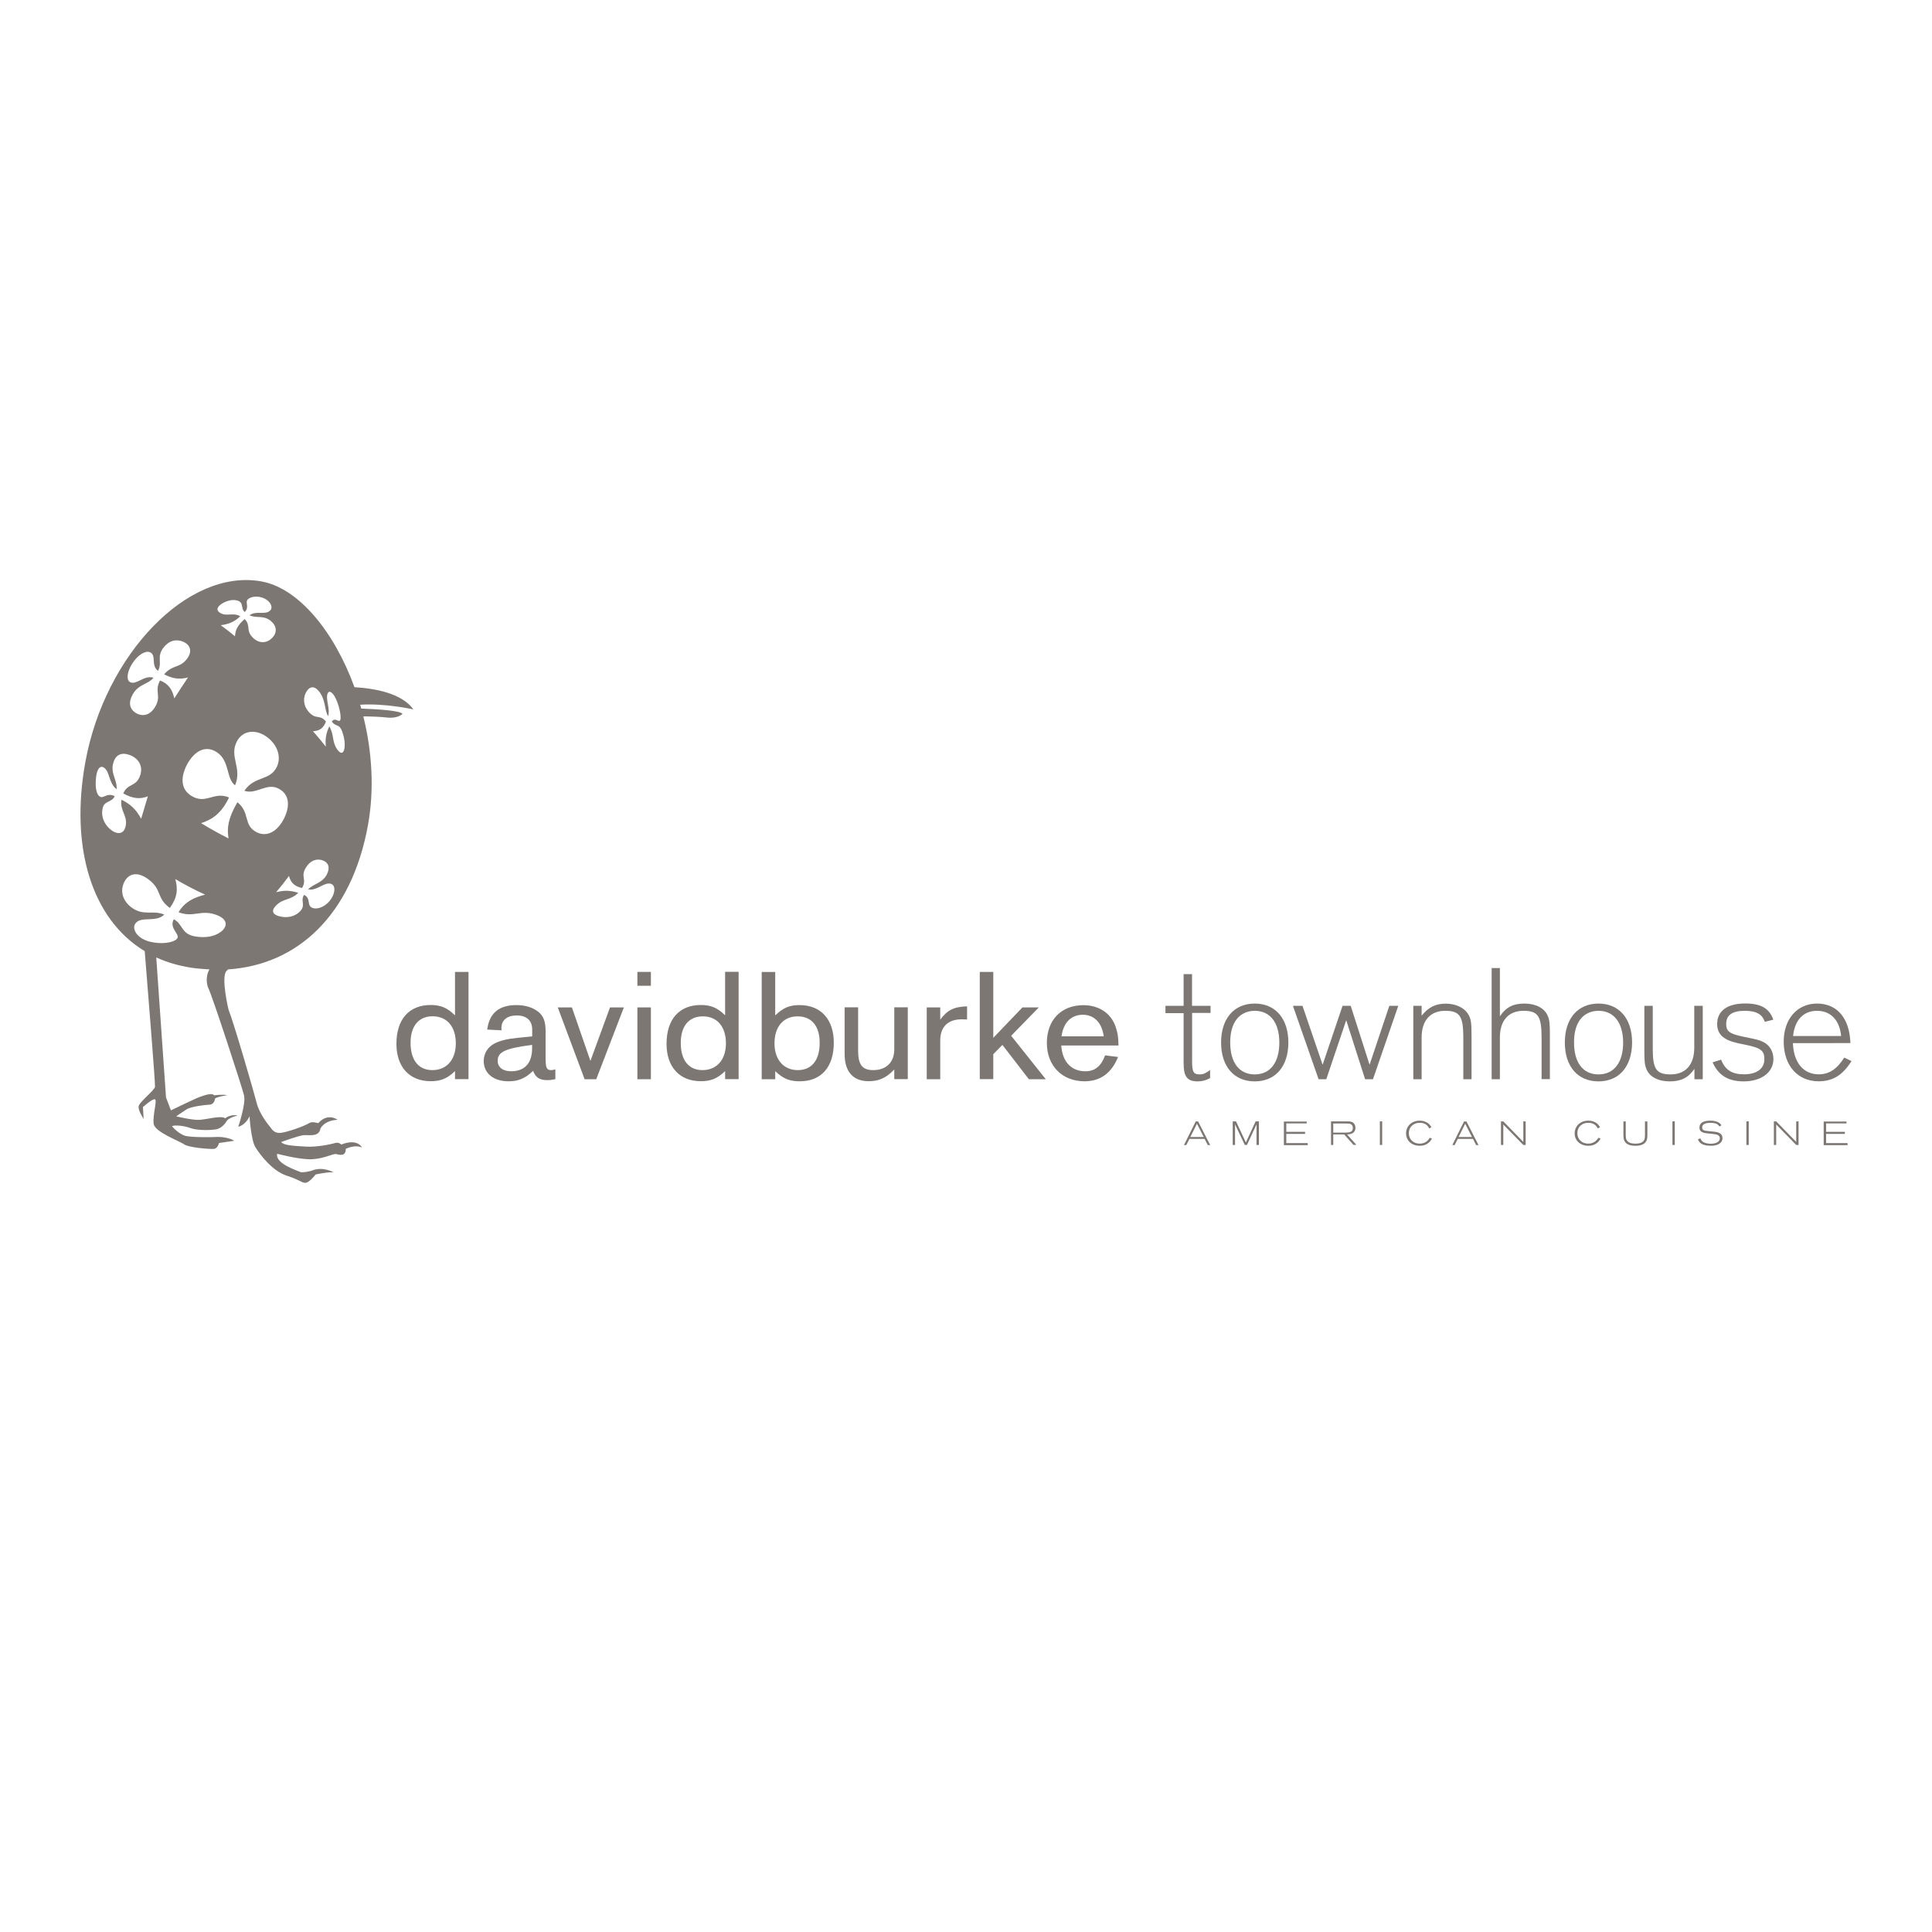 <?xml version="1.0" encoding="utf-8"?>
<!-- Generator: Adobe Illustrator 23.0.2, SVG Export Plug-In . SVG Version: 6.00 Build 0)  -->
<svg version="1.1" id="Layer_1" xmlns="http://www.w3.org/2000/svg" xmlns:xlink="http://www.w3.org/1999/xlink" x="0px" y="0px"
	 viewBox="0 0 216 216" style="enable-background:new 0 0 216 216;" xml:space="preserve">
<style type="text/css">
	.st0{fill:#7D7773;}
</style>
<path class="st0" d="M9.55,85.16C11.73,73.23,20.95,63.52,29.21,65c4.16,0.74,8.15,5.59,10.42,11.83c2.41,0.14,5.31,0.71,6.59,2.48
	c0,0-3.12-0.7-5.95-0.52c0.04,0.14,0.08,0.29,0.12,0.43c1.92,0.07,4.35,0.23,4.61,0.59c0,0-0.49,0.55-1.74,0.41
	c-0.53-0.06-1.51-0.12-2.64-0.13c0.97,3.91,1.25,8.14,0.52,12.16c-1.85,10.15-7.96,15.63-15.65,16.13c-0.07,0.07-0.15,0.16-0.2,0.21
	c-0.58,0.77,0.25,4.25,0.25,4.25c0.67,1.74,2.82,9.15,3.16,10.48c0.33,1.33,1.5,2.67,1.5,2.67c0.35,0.55,0.71,0.74,1.29,0.65
	c0.56-0.07,2.35-0.64,3.15-1.11c0.28-0.16,0.94,0.04,0.94,0.04c1.07-1.21,2.16-0.38,2.16-0.38c-1.55,0.09-1.92,1-1.92,1
	c-0.15,0.94-1.26,0.69-1.83,0.72c-0.57,0.03-2.55,0.77-2.55,0.77c0.28,0.4,1.53,0.43,2.73,0.51c1.2,0.09,2.89-0.27,3.3-0.4
	c0.41-0.13,0.69,0.17,0.69,0.17c1.83-0.72,2.31,0.33,2.31,0.33c-0.8-0.36-1.81,0.15-1.81,0.15c0,0.89-0.69,0.67-1.06,0.59
	c-0.38-0.08-1.27,0.49-2.68,0.57c-1.4,0.08-3.93-0.61-3.93-0.61c-0.25,1.11,2.29,1.89,2.56,2.03c0.27,0.14,1.29-0.13,1.29-0.13
	c1.22-0.54,2.46,0.18,2.46,0.18c-0.63-0.07-2.02,0.24-2.02,0.24s-0.72,0.98-1.19,0.93c-0.47-0.05-0.48-0.29-2.07-0.81
	c-1.59-0.54-2.94-2.33-3.46-3.16c-0.51-0.83-0.66-3.47-0.66-3.47c-0.48,1.04-1.26,1.17-1.26,1.17s0.86-2.55,0.65-3.48
	c-0.21-0.92-3.52-11.02-3.96-11.93c-0.38-0.78-0.2-1.75,0.09-2.18c-0.69-0.04-1.39-0.09-2.1-0.2c-1.39-0.22-2.68-0.6-3.85-1.14
	l1.09,15.65l0.55,1.45c0,0,2.73-1.33,3.27-1.52c0.54-0.19,1.37-0.47,1.55-0.16c0,0,1.01-0.14,1.48-0.01c0,0-1.16,0.15-1.38,0.39
	c0,0-0.04,0.63-0.59,0.66c-0.54,0.03-2.09,0.2-2.62,0.55c-0.53,0.34-1.12,0.76-1.12,0.76s1.81,0.44,2.6,0.39
	c0.78-0.04,2.46-0.53,2.88-0.17c0,0,0.59-0.5,1.39-0.31c0,0-1.08,0.22-1.28,0.7c0,0-0.43,0.72-1.13,0.84
	c-0.7,0.12-2.17,0.13-2.89-0.15c-0.72-0.27-1.82-0.36-2.04-0.19c0,0,0.75,0.89,1.54,1.08c0.79,0.18,3.13,0.14,3.51,0.11
	c0.39-0.02,1.41,0.08,1.9,0.43l-1.7,0.25c0,0-0.12,0.63-0.59,0.66c-0.47,0.03-2.82-0.15-3.3-0.51c-0.49-0.36-3.28-1.37-3.41-2.29
	c-0.13-0.93,0.4-2.6,0.16-2.74c-0.24-0.15-1.36,0.86-1.36,0.86l0.08,1.32c0,0-0.68-0.98-0.55-1.45c0.13-0.48,1.77-1.75,1.82-2.14
	c0.05-0.32-0.86-11.52-1.15-15.16C10.22,102.74,7.81,94.69,9.55,85.16z M25.55,93.74c-0.19-1.19-0.06-2.22,0.99-4.05
	c1.47,1.17,0.6,2.57,2.18,3.37c1.19,0.57,2.33-0.16,3.03-1.54c0.69-1.39,0.61-2.64-0.49-3.29c-1.4-0.84-2.6,0.66-3.94,0.18
	c1.18-1.73,2.89-1.05,3.66-2.74c0.5-1.13-0.01-2.52-1.26-3.36c-1.24-0.83-2.62-0.6-3.23,0.57c-0.91,1.73,0.62,2.95-0.21,4.92
	c-1.03-0.76-0.56-2.83-2.13-3.76c-1.2-0.72-2.37-0.08-3.17,1.31c-0.81,1.45-0.83,2.87,0.43,3.64c1.64,0.99,2.49-0.55,4.2,0.17
	c-0.15,0.29-0.21,0.42-0.29,0.55c-0.77,1.35-1.69,1.95-2.84,2.32C23.5,92.65,24.53,93.22,25.55,93.74z M19.6,98.28
	c0.31,1.16,0.23,2.05-0.61,3.23c-1.53-1.09-0.84-2.08-2.44-3.23c-1.19-0.87-2.13-0.62-2.62,0.26c-0.48,0.9-0.37,1.99,0.71,2.87
	c1.4,1.07,2.4,0.29,3.73,0.84c-0.96,0.94-2.63,0.12-3.24,1.01c-0.42,0.6,0.19,1.63,1.54,2c1.32,0.35,2.57,0.14,3.02-0.21
	c0.69-0.54-0.87-1.17-0.26-2.28c1.06,0.59,0.8,1.61,2.31,1.91c1.17,0.21,2.2,0.06,2.95-0.5c0.78-0.59,0.81-1.43-0.52-1.9
	c-1.74-0.63-2.5,0.35-4.21-0.29c0.13-0.18,0.17-0.27,0.23-0.35c0.66-0.88,1.54-1.31,2.74-1.62C21.81,99.51,20.69,98.93,19.6,98.28z
	 M36.43,83.48c-0.08-0.83,0.01-1.48,0.39-2.28c0.57,1.04,0.27,1.66,0.85,2.54c0.43,0.65,0.76,0.48,0.84-0.08
	c0.08-0.57-0.01-1.2-0.26-1.9c-0.35-0.89-0.67-0.45-1.16-1.08c0.39-0.6,0.89,0.29,0.98-0.29c0.05-0.37-0.08-1.2-0.43-2.06
	c-0.34-0.85-0.81-1.23-1-0.82c-0.29,0.63,0.31,1.71,0.04,2.56c-0.42-0.71-0.25-1.7-0.92-2.65c-0.53-0.74-1.07-0.75-1.47-0.14
	c-0.41,0.62-0.44,1.53,0.21,2.29c0.83,0.96,1.23,0.24,1.94,1.1c-0.05,0.13-0.08,0.19-0.11,0.26c-0.32,0.61-0.75,0.79-1.34,0.82
	C35.5,82.33,35.99,82.91,36.43,83.48z M30.87,99.75c0.85-0.21,1.51-0.24,2.48,0.07c-0.89,0.87-1.67,0.59-2.48,1.41
	c-0.61,0.61-0.36,1.04,0.4,1.22c0.75,0.19,1.6,0.08,2.22-0.5c0.77-0.76,0.05-1.18,0.5-1.9c0.86,0.38,0.2,1.3,1.07,1.49
	c0.58,0.14,1.47-0.27,1.99-1.08c0.5-0.81,0.42-1.54-0.09-1.66c-0.75-0.18-1.49,0.81-2.51,0.64c0.54-0.63,1.59-0.68,2.1-1.69
	c0.39-0.79,0.15-1.32-0.45-1.55c-0.64-0.24-1.38-0.05-1.89,0.78c-0.66,1.06,0.14,1.33-0.44,2.3c-0.15-0.05-0.22-0.06-0.3-0.08
	c-0.71-0.24-1-0.66-1.16-1.27C31.84,98.57,31.36,99.18,30.87,99.75z M26.27,71.14c0.05-0.73,0.3-1.25,1.08-1.93
	c0.74,0.73,0.07,1.31,0.98,2.14c0.7,0.65,1.56,0.54,2.11-0.04c0.55-0.58,0.53-1.29-0.15-1.88c-0.86-0.71-1.65-0.25-2.39-0.65
	c0.79-0.55,1.74,0.02,2.3-0.52c0.36-0.36,0.05-1.01-0.64-1.35c-0.69-0.32-1.39-0.23-1.75,0.02c-0.56,0.38,0.16,0.83-0.44,1.5
	c-0.49-0.39-0.08-1.03-0.78-1.27c-0.53-0.17-1.1-0.04-1.66,0.26c-0.59,0.33-0.87,0.77-0.32,1.1c0.73,0.45,1.41-0.08,2.25,0.37
	c-0.12,0.1-0.16,0.16-0.22,0.21c-0.59,0.5-1.21,0.7-1.96,0.8C25.19,70.26,25.72,70.68,26.27,71.14z M21.02,75.74
	c-0.91,0.23-1.65,0.18-2.67-0.35c0.95-1.12,1.78-0.65,2.59-1.78c0.61-0.85,0.29-1.55-0.47-1.87c-0.77-0.32-1.56-0.14-2.19,0.66
	c-0.8,1.04-0.11,1.64-0.61,2.6c-0.84-0.59-0.13-1.79-0.93-2.09c-0.53-0.19-1.38,0.35-1.98,1.32c-0.58,0.95-0.65,1.82-0.2,2.04
	c0.71,0.34,1.56-0.83,2.6-0.5c-0.61,0.77-1.69,0.7-2.33,1.88c-0.5,0.9-0.34,1.6,0.31,2.03c0.68,0.45,1.57,0.38,2.18-0.61
	c0.79-1.28-0.1-1.76,0.57-2.99c0.16,0.07,0.24,0.1,0.32,0.14c0.77,0.41,1.09,1.03,1.28,1.86C19.99,77.29,20.5,76.51,21.02,75.74z
	 M16.53,89.03c-0.85,0.32-1.6,0.3-2.75-0.32c0.49-1.18,1.48-0.69,1.91-2.08c0.33-1.06-0.28-1.89-1.19-2.22
	c-0.93-0.34-1.59-0.03-1.84,0.91c-0.33,1.18,0.48,1.9,0.37,2.92c-0.92-0.74-0.73-2.01-1.43-2.43c-0.44-0.27-0.74,0.2-0.85,1.01
	c-0.1,0.8-0.07,1.64,0.24,2.08c0.51,0.64,0.84-0.38,1.83,0.11c-0.31,0.76-1.2,0.45-1.36,1.43c-0.15,0.75,0.1,1.57,0.79,2.21
	c0.72,0.65,1.55,0.72,1.78-0.22c0.31-1.2-0.66-1.78-0.45-3.02c0.18,0.1,0.25,0.13,0.34,0.18c0.87,0.48,1.41,1.11,1.86,1.95
	C16.02,90.75,16.26,89.91,16.53,89.03z"/>
<g>
	<path class="st0" d="M52.38,108.66v11.99h-1.51v-0.9c-0.87,0.84-1.6,1.13-2.72,1.13c-2.36,0-3.83-1.58-3.83-4.18
		c0-2.74,1.42-4.34,3.83-4.34c1.13,0,1.85,0.31,2.72,1.16v-4.86H52.38z M48.34,119.64c1.6,0,2.62-1.17,2.62-2.99
		c0-1.87-0.98-3.02-2.59-3.03c-1.56,0-2.47,1.1-2.47,2.97C45.91,118.53,46.79,119.64,48.34,119.64z"/>
	<path class="st0" d="M54.47,115.11c0.24-1.84,1.32-2.74,3.26-2.74c1,0,1.85,0.27,2.44,0.74c0.6,0.48,0.83,1.08,0.83,2.23v2.95
		c0,1.08,0.11,1.35,0.62,1.35c0.15,0,0.23-0.02,0.47-0.09v1.1c-0.41,0.09-0.58,0.11-0.91,0.11c-0.85,0-1.3-0.29-1.58-1.04
		c-0.89,0.86-1.66,1.17-2.75,1.17c-1.68,0-2.77-0.9-2.77-2.27c0-0.85,0.47-1.6,1.25-1.98c0.64-0.31,1.41-0.5,2.56-0.61l1.61-0.16
		v-0.76c0-1.02-0.62-1.58-1.74-1.58c-1.06,0-1.7,0.52-1.7,1.41c0,0.07,0,0.16,0.02,0.25L54.47,115.11z M55.64,118.6
		c0,0.72,0.58,1.17,1.51,1.17c1.51,0,2.34-0.92,2.34-2.56v-0.39C56.47,117.21,55.64,117.61,55.64,118.6z"/>
	<path class="st0" d="M65.36,120.66l-3-8.03h1.58l2.07,5.98l2.19-5.98h1.55l-3.09,8.03H65.36z"/>
	<path class="st0" d="M72.77,110.21h-1.51v-1.55h1.51V110.21z M72.77,120.66h-1.51v-8.03h1.51L72.77,120.66z"/>
	<path class="st0" d="M82.58,108.66v11.99h-1.51v-0.9c-0.87,0.84-1.6,1.13-2.72,1.13c-2.36,0-3.83-1.58-3.83-4.18
		c0-2.74,1.42-4.34,3.83-4.34c1.13,0,1.85,0.31,2.72,1.15v-4.86H82.58z M78.54,119.64c1.6,0,2.62-1.17,2.62-2.99
		c0-1.87-0.98-3.02-2.58-3.02c-1.57,0-2.47,1.1-2.47,2.97C76.11,118.53,77,119.64,78.54,119.64z"/>
	<path class="st0" d="M86.67,113.52c0.89-0.85,1.6-1.15,2.72-1.15c2.38,0,3.83,1.6,3.83,4.2c0,2.74-1.41,4.32-3.81,4.32
		c-1.13,0-1.85-0.29-2.74-1.13v0.9h-1.51v-11.99h1.51V113.52z M89.18,113.63c-1.6,0-2.59,1.15-2.59,3.02c0,1.82,1.02,2.99,2.6,2.99
		c1.57,0,2.45-1.11,2.45-3.04C91.65,114.73,90.75,113.63,89.18,113.63z"/>
	<path class="st0" d="M95.94,112.62v4.88c0,1.53,0.47,2.14,1.68,2.14c1.47,0,2.36-0.88,2.36-2.32v-4.7h1.51v8.03h-1.51v-1.08
		c-0.92,0.96-1.73,1.31-2.87,1.31c-1.73,0-2.68-1.06-2.68-3.04v-5.22H95.94z"/>
	<path class="st0" d="M103.61,120.66v-8.03h1.51v1.37c0.79-1.08,1.53-1.44,3-1.49v1.47c-0.32,0-0.42-0.02-0.6-0.02
		c-1.55,0-2.4,0.85-2.4,2.38v4.32H103.61z"/>
	<path class="st0" d="M111.05,116.03l3.26-3.4h1.83l-3.09,3.17l3.87,4.86h-1.89l-2.96-3.84l-1.02,1.04v2.79h-1.51v-11.99h1.51
		V116.03z"/>
	<path class="st0" d="M118.65,116.87c0.11,1.82,1.11,2.9,2.7,2.9c1.07,0,1.77-0.58,2.2-1.78l1.45,0.18
		c-0.72,1.8-1.98,2.72-3.75,2.72c-2.49,0-4.21-1.73-4.21-4.28c0-2.57,1.6-4.23,4.09-4.23c1.79,0,3.17,0.97,3.64,2.54
		c0.21,0.68,0.25,0.99,0.28,1.97H118.65z M121.04,113.45c-1.3,0.02-2.15,0.88-2.36,2.41h4.72
		C123.19,114.34,122.34,113.45,121.04,113.45z"/>
	<g>
		<path class="st0" d="M135.35,113.25h-2.07v5.45c0,1.14,0.16,1.42,0.84,1.42c0.4,0,0.68-0.13,1.17-0.49v0.9
			c-0.48,0.26-0.88,0.37-1.37,0.37c-1.19,0-1.59-0.5-1.59-2.07v-5.56h-2.03v-0.82h2.03v-3.54h0.94v3.54h2.07V113.25z"/>
		<path class="st0" d="M140.28,120.9c-2.31,0-3.76-1.66-3.76-4.35c0-2.67,1.45-4.35,3.76-4.35c2.31,0,3.76,1.68,3.76,4.35
			C144.04,119.24,142.59,120.9,140.28,120.9z M140.28,113.01c-1.73,0.02-2.75,1.32-2.74,3.55c0,2.24,1.01,3.56,2.74,3.56
			c1.73,0,2.75-1.32,2.75-3.56C143.03,114.33,142,113.01,140.28,113.01z"/>
		<path class="st0" d="M152.62,120.66l-2.11-6.6l-2.23,6.6h-0.86l-2.87-8.21h1.07l2.25,6.59l2.23-6.59h0.91l2.11,6.59l2.21-6.59h1
			l-2.83,8.21H152.62z"/>
		<path class="st0" d="M163.6,120.66v-4.81c-0.02-2.26-0.42-2.84-2.03-2.84c-1.67,0-2.63,1.1-2.63,2.97v4.68h-0.93v-8.21h0.93v1.1
			c0.8-0.97,1.57-1.34,2.71-1.34c1.08,0,2.05,0.45,2.47,1.14c0.34,0.54,0.4,0.93,0.4,2.5v4.81H163.6z"/>
		<path class="st0" d="M172.35,120.66v-4.81c-0.02-2.26-0.42-2.84-2.03-2.84c-1.67,0-2.63,1.1-2.63,2.97v4.68h-0.92v-12.43h0.92
			v5.39c0.68-1.01,1.49-1.42,2.74-1.42c1.25,0,2.23,0.5,2.59,1.33c0.22,0.5,0.26,0.88,0.26,2.18v4.94H172.35z"/>
		<path class="st0" d="M178.71,120.9c-2.31,0-3.76-1.66-3.76-4.35c0-2.67,1.45-4.35,3.76-4.35c2.31,0,3.76,1.68,3.76,4.35
			C182.46,119.24,181.02,120.9,178.71,120.9z M178.71,113.01c-1.73,0.02-2.75,1.32-2.73,3.55c0,2.24,1,3.56,2.73,3.56
			c1.73,0,2.76-1.32,2.76-3.56C181.46,114.33,180.43,113.01,178.71,113.01z"/>
		<path class="st0" d="M184.78,112.45v4.81c0,2.28,0.4,2.86,2.01,2.86c1.67,0,2.63-1.1,2.63-2.97v-4.7h0.95v8.21h-0.93v-1.16
			c-0.7,1.01-1.51,1.4-2.77,1.4c-1.25,0-2.21-0.48-2.57-1.31c-0.22-0.5-0.26-0.88-0.26-2.18v-4.96H184.78z"/>
		<path class="st0" d="M197.31,114.24c-0.3-0.86-0.96-1.23-2.25-1.23c-1.41,0-2.07,0.49-2.07,1.47c0,0.84,0.38,1.12,2.09,1.46
			c1.39,0.28,1.61,0.34,2.07,0.56c0.7,0.35,1.12,1.06,1.12,1.9c0,1.49-1.35,2.5-3.32,2.5c-1.73,0-2.83-0.67-3.48-2.13l0.95-0.3
			c0.46,1.16,1.23,1.64,2.55,1.64c1.45,0,2.29-0.63,2.29-1.7c0-0.97-0.4-1.27-2.29-1.64c-1.11-0.21-1.69-0.39-2.17-0.71
			c-0.54-0.34-0.82-0.88-0.82-1.57c0-1.47,1.13-2.3,3.14-2.3c1.75,0,2.69,0.54,3.14,1.81L197.31,114.24z"/>
		<path class="st0" d="M200.45,116.62c0.08,2.18,1.17,3.49,2.89,3.49c1.17,0,2.05-0.6,2.85-1.87l0.81,0.39
			c-0.99,1.58-2.09,2.26-3.68,2.26c-2.33,0-3.9-1.75-3.9-4.44c0-2.52,1.51-4.25,3.72-4.25c2.25,0,3.64,1.62,3.74,4.42H200.45z
			 M203.14,113.01c-1.51,0-2.49,1.03-2.67,2.82h5.37C205.67,114.05,204.67,113.01,203.14,113.01z"/>
	</g>
</g>
<g>
	<path class="st0" d="M132.98,127.33l-0.35,0.69h-0.26l1.31-2.64h0.27l1.35,2.64h-0.27l-0.35-0.69H132.98z M133.82,125.63
		l-0.74,1.49h1.5L133.82,125.63z"/>
	<path class="st0" d="M140.74,128.01h-0.26v-2.3l-1.07,2.3h-0.24l-1.09-2.3v2.3h-0.26v-2.64h0.37l1.1,2.36l1.09-2.36h0.37V128.01z"
		/>
	<path class="st0" d="M146.09,125.6h-2.28v0.94h2.1v0.23h-2.1v1.03h2.4v0.23h-2.67v-2.64h2.55V125.6z"/>
	<path class="st0" d="M149.07,128.01h-0.26v-2.64h1.74c0.46,0,0.64,0.04,0.79,0.2c0.13,0.13,0.2,0.32,0.2,0.53
		c0,0.33-0.19,0.57-0.5,0.67c-0.15,0.04-0.22,0.05-0.44,0.06l1.05,1.17h-0.33l-1.04-1.17h-1.22V128.01z M150.5,126.62
		c0.54,0,0.75-0.15,0.75-0.51c0-0.19-0.08-0.35-0.21-0.42c-0.12-0.07-0.22-0.08-0.55-0.08h-1.43v1.02H150.5z"/>
	<path class="st0" d="M154.53,128.01h-0.26v-2.64h0.26V128.01z"/>
	<path class="st0" d="M159.8,126.16c-0.12-0.2-0.17-0.27-0.29-0.38c-0.2-0.17-0.46-0.25-0.78-0.25c-0.72,0-1.22,0.48-1.22,1.16
		c0,0.69,0.5,1.17,1.22,1.17c0.31,0,0.57-0.09,0.79-0.26c0.13-0.11,0.19-0.18,0.34-0.4l0.24,0.11c-0.16,0.25-0.24,0.34-0.4,0.47
		c-0.27,0.22-0.58,0.32-0.97,0.32c-0.89,0-1.53-0.57-1.53-1.39c0-0.82,0.64-1.42,1.53-1.42c0.35,0,0.65,0.09,0.9,0.27
		c0.18,0.13,0.25,0.22,0.41,0.46L159.8,126.16z"/>
	<path class="st0" d="M162.98,127.33l-0.35,0.69h-0.26l1.31-2.64h0.27l1.35,2.64h-0.27l-0.35-0.69H162.98z M163.81,125.63
		l-0.74,1.49h1.5L163.81,125.63z"/>
	<path class="st0" d="M170.57,128.01h-0.26l-2.24-2.29v2.29h-0.26v-2.64h0.26l2.24,2.3v-2.3h0.26V128.01z"/>
	<path class="st0" d="M178.64,126.16c-0.12-0.2-0.17-0.27-0.29-0.38c-0.2-0.17-0.46-0.25-0.78-0.25c-0.72,0-1.22,0.48-1.22,1.16
		c0,0.69,0.5,1.17,1.22,1.17c0.31,0,0.57-0.09,0.79-0.26c0.13-0.11,0.19-0.18,0.35-0.4l0.24,0.11c-0.16,0.25-0.24,0.34-0.4,0.47
		c-0.27,0.22-0.58,0.32-0.97,0.32c-0.89,0-1.53-0.57-1.53-1.39c0-0.82,0.64-1.42,1.53-1.42c0.35,0,0.65,0.09,0.9,0.27
		c0.18,0.13,0.25,0.22,0.41,0.46L178.64,126.16z"/>
	<path class="st0" d="M184.18,125.38v1.36c0,0.49-0.02,0.66-0.13,0.84c-0.08,0.15-0.21,0.28-0.38,0.36
		c-0.23,0.11-0.48,0.16-0.83,0.16c-0.61,0-1.03-0.17-1.21-0.52c-0.1-0.2-0.13-0.36-0.13-0.84v-1.36h0.26v1.31
		c0,0.52,0.01,0.61,0.1,0.76c0.06,0.12,0.17,0.22,0.29,0.28c0.18,0.09,0.4,0.13,0.69,0.13c0.51,0,0.85-0.14,0.98-0.41
		c0.08-0.17,0.09-0.25,0.09-0.76v-1.31H184.18z"/>
	<path class="st0" d="M187.24,128.01h-0.26v-2.64h0.26V128.01z"/>
	<path class="st0" d="M192.23,125.94c-0.14-0.2-0.25-0.29-0.44-0.34c-0.15-0.04-0.34-0.07-0.55-0.07c-0.63,0-0.93,0.17-0.93,0.52
		c0,0.27,0.14,0.36,0.61,0.4l0.5,0.05c0.45,0.04,0.64,0.08,0.83,0.18c0.21,0.11,0.33,0.32,0.33,0.56c0,0.53-0.51,0.86-1.3,0.86
		c-0.55,0-0.96-0.12-1.2-0.34c-0.11-0.11-0.16-0.18-0.25-0.38l0.27-0.11c0.1,0.24,0.23,0.38,0.44,0.47c0.2,0.08,0.45,0.13,0.73,0.13
		c0.62,0,1.01-0.24,1.01-0.61c0-0.18-0.1-0.31-0.25-0.38c-0.14-0.05-0.34-0.09-0.65-0.12l-0.51-0.05c-0.61-0.06-0.87-0.25-0.87-0.65
		c0-0.5,0.42-0.77,1.2-0.77c0.42,0,0.76,0.08,0.98,0.23c0.12,0.08,0.17,0.13,0.28,0.29L192.23,125.94z"/>
	<path class="st0" d="M195.51,128.01h-0.26v-2.64h0.26V128.01z"/>
	<path class="st0" d="M201.08,128.01h-0.26l-2.24-2.29v2.29h-0.26v-2.64h0.26l2.24,2.3v-2.3h0.26V128.01z"/>
	<path class="st0" d="M206.44,125.6h-2.28v0.94h2.1v0.23h-2.1v1.03h2.4v0.23h-2.67v-2.64h2.55V125.6z"/>
</g>
</svg>
